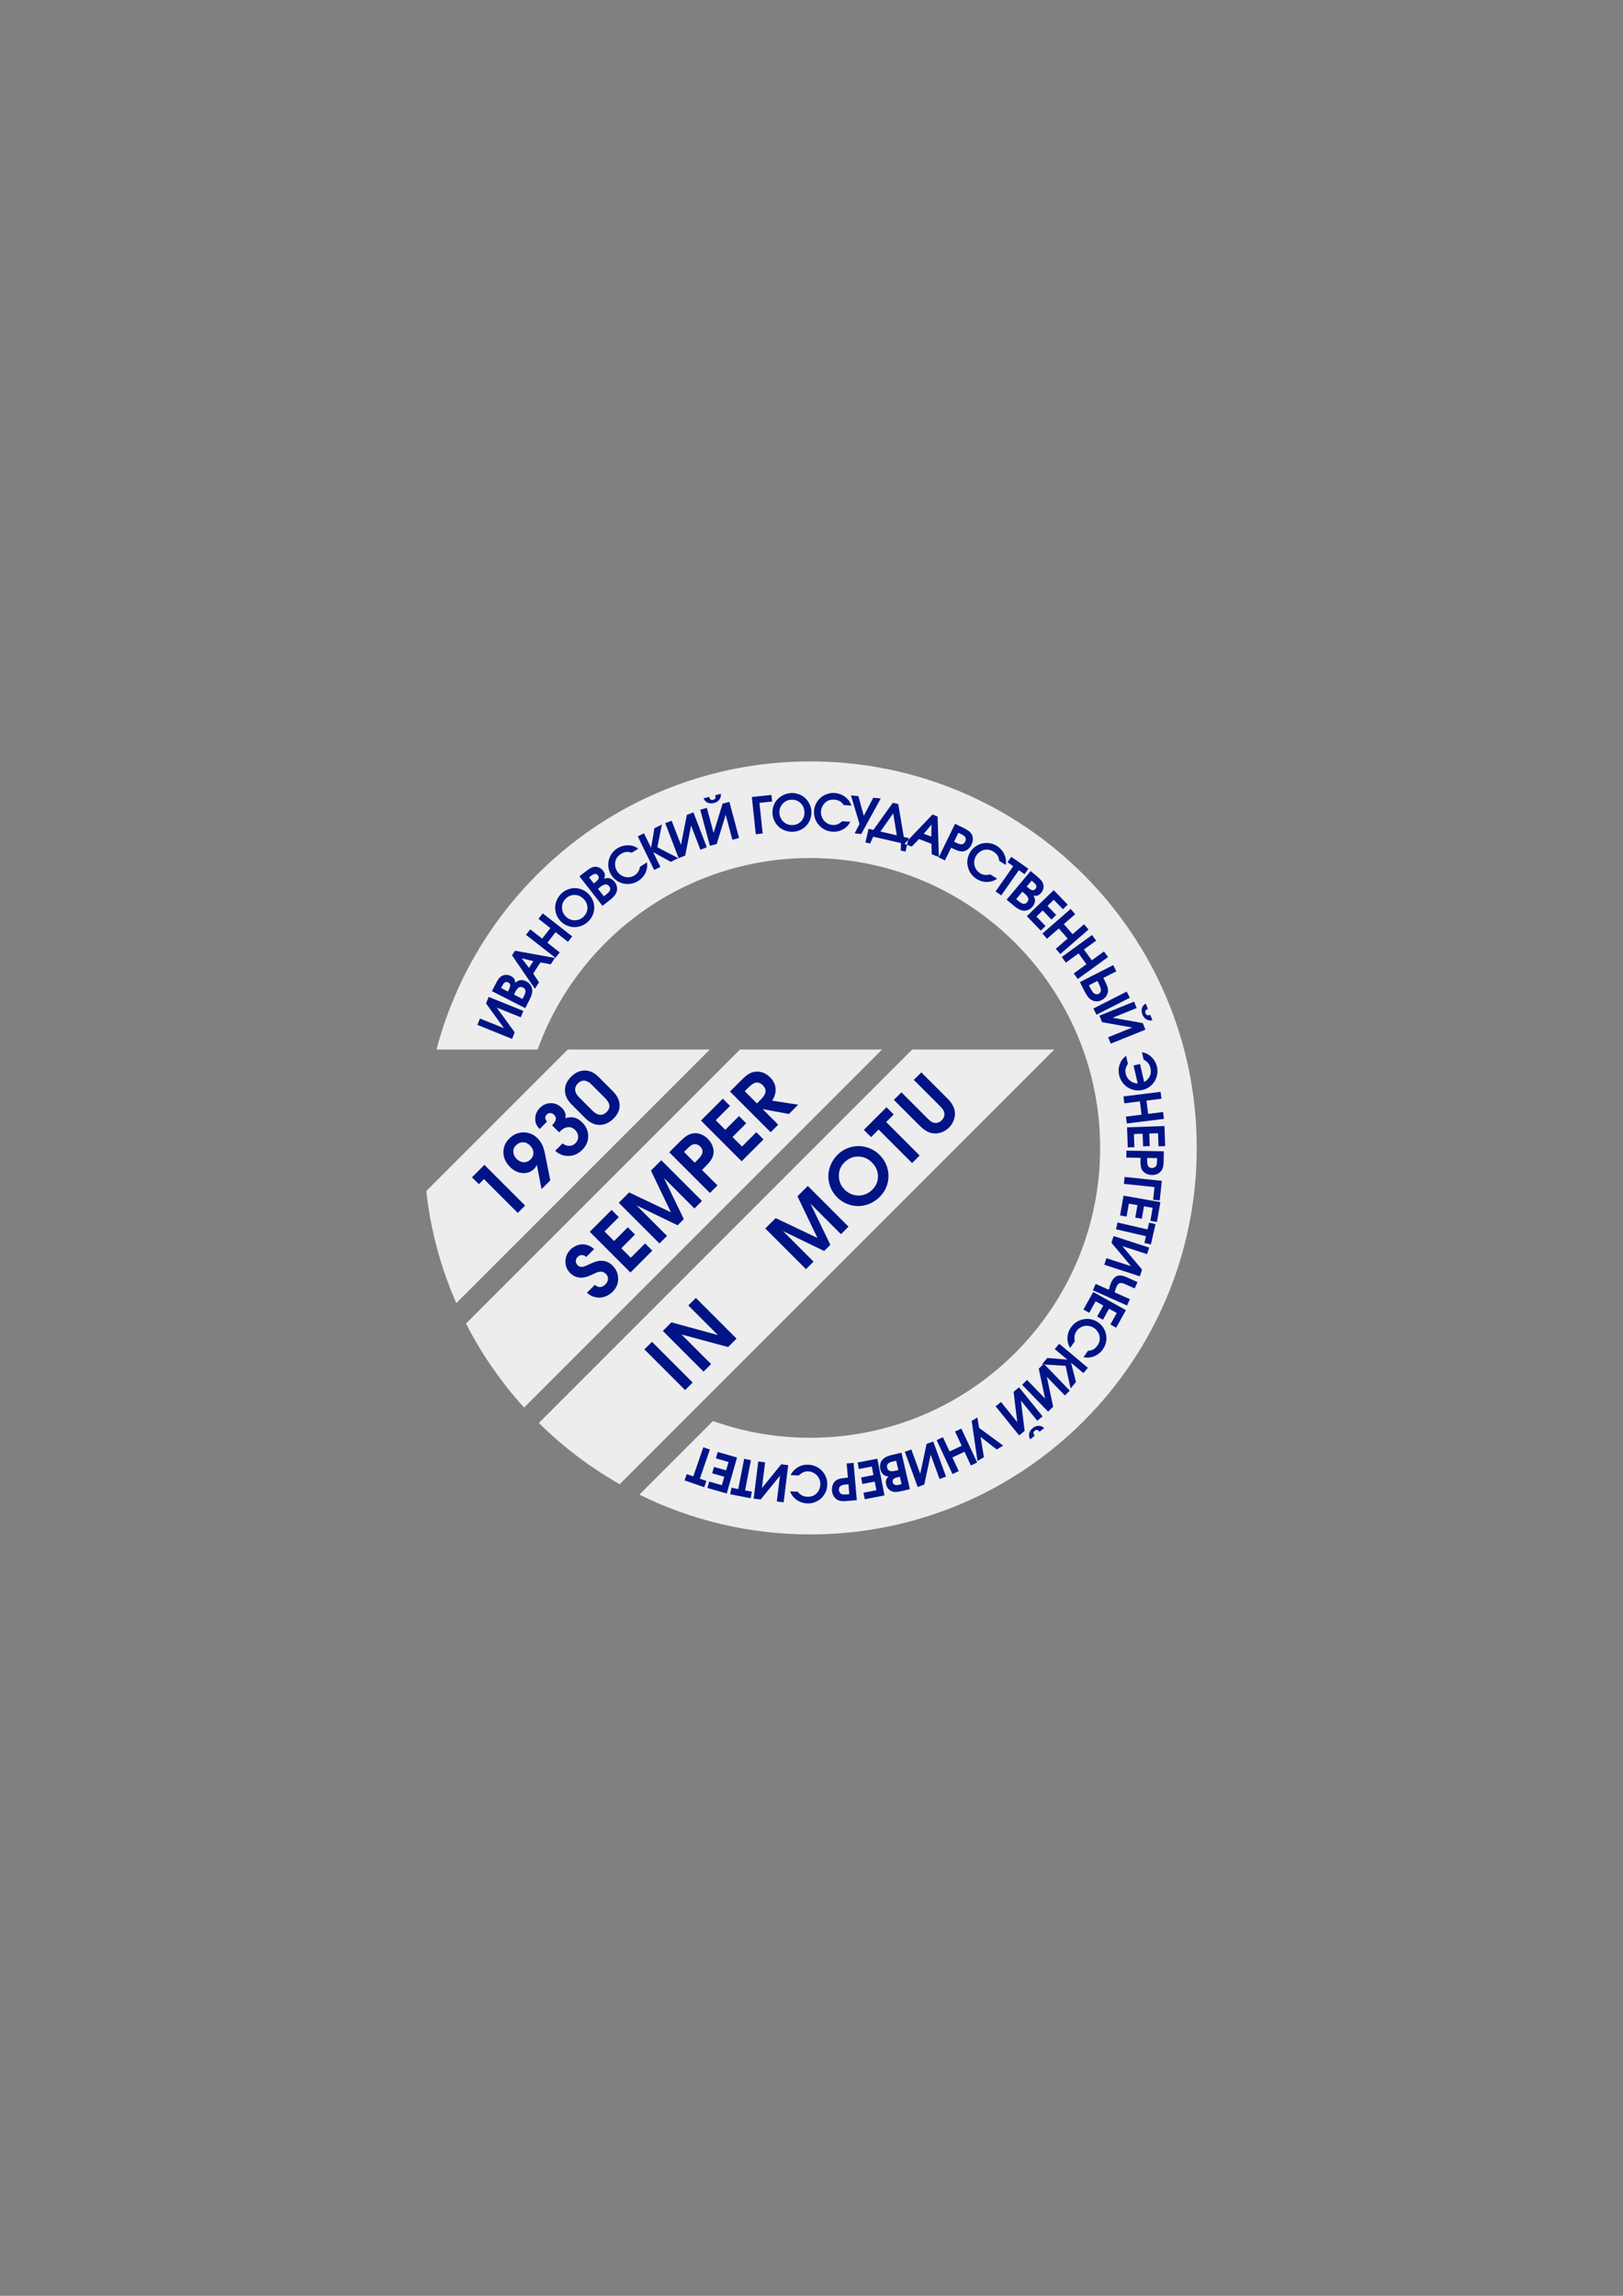 <?xml version="1.0" encoding="UTF-8" standalone="no"?>
<svg
   xmlns:dc="http://purl.org/dc/elements/1.1/"
   xmlns:cc="http://creativecommons.org/ns#"
   xmlns:rdf="http://www.w3.org/1999/02/22-rdf-syntax-ns#"
   xmlns:svg="http://www.w3.org/2000/svg"
   xmlns="http://www.w3.org/2000/svg"
   viewBox="0 0 595.276 841.89"
   id="svg12"
   height="841.89"
   width="595.276"
   version="1.1">
  <rect x="0" y="0" width="595.276" height="841.89" fill="#808080" stroke="none"/>
  <defs
     id="defs16" />
  <path
     id="path2"
     style="fill:#ededed;fill-rule:evenodd"
     d="m 167.36,477.86 c -5.627,-12.818 -9.411,-26.629 -11.018,-41.097 l 51.895,-51.895 h 52.114 z m 24.86,38.307 c -8.387,-9.241 -15.571,-19.593 -21.303,-30.811 L 271.404,384.869 h 52.114 z m 5.412,5.644 c 8.829,8.716 18.797,16.282 29.661,22.454 L 386.689,384.869 h -52.114 z m 36.885,26.286 c 18.899,9.335 40.179,14.581 62.685,14.581 78.277,0 141.732,-63.456 141.732,-141.732 0,-78.276 -63.456,-141.732 -141.732,-141.732 -65.81,0 -121.144,44.853 -137.1,105.656 h 37.079 c 14.773,-40.95 53.978,-70.223 100.021,-70.223 58.707,0 106.299,47.592 106.299,106.299 0,58.707 -47.592,106.299 -106.299,106.299 -12.521,0 -24.536,-2.165 -35.692,-6.14 z" />
  <path
     id="path4"
     style="fill:#001486;fill-rule:evenodd"
     d="m 189.907,444.785 c 0,0 -4.135,-4.135 -12.402,-12.401 0,0 -0.626,0.626 -1.875,1.875 0,0 -0.842,-0.842 -2.526,-2.525 0,0 1.522,-1.522 4.569,-4.569 0,0 4.977,4.977 14.927,14.927 0,0 -0.899,0.899 -2.694,2.694 z m 11.934,-11.934 c 0,0 -1.071,1.071 -3.216,3.216 0,0 -0.569,-2.973 -1.714,-8.92 -0.283,0.613 -0.606,1.097 -0.97,1.461 -1.168,1.169 -2.603,1.694 -4.296,1.562 -1.69,-0.128 -3.219,-0.869 -4.573,-2.222 -1.566,-1.566 -2.374,-3.323 -2.431,-5.273 -0.054,-1.953 0.66,-3.67 2.145,-5.155 1.508,-1.509 3.249,-2.266 5.222,-2.28 1.97,-0.01 3.701,0.724 5.186,2.209 0.711,0.711 1.27,1.492 1.667,2.34 0.404,0.849 0.744,1.95 1.017,3.307 z m -12.624,-12.826 c -0.687,0.687 -1.004,1.488 -0.95,2.418 0.05,0.926 0.461,1.774 1.232,2.546 0.774,0.774 1.643,1.178 2.599,1.205 0.956,0.034 1.798,-0.317 2.522,-1.041 0.71,-0.71 1.047,-1.538 1.013,-2.495 -0.031,-0.953 -0.438,-1.818 -1.212,-2.593 -0.781,-0.781 -1.653,-1.175 -2.613,-1.185 -0.963,-0.007 -1.825,0.377 -2.593,1.145 z m 15.85,-4.785 c 0,0 -0.862,-0.862 -2.583,-2.583 0.623,-0.663 1.037,-1.232 1.239,-1.697 0.303,-0.801 0.141,-1.515 -0.481,-2.139 -0.414,-0.414 -0.876,-0.633 -1.381,-0.653 -0.505,-0.02 -0.952,0.165 -1.34,0.552 -0.377,0.377 -0.556,0.771 -0.542,1.189 0.02,0.418 0.229,0.889 0.636,1.417 l -2.721,2.721 c -0.575,-0.683 -0.987,-1.29 -1.219,-1.818 -0.233,-0.529 -0.354,-1.135 -0.357,-1.812 -0.044,-1.579 0.529,-2.96 1.714,-4.145 1.148,-1.148 2.492,-1.724 4.021,-1.731 1.528,0 2.869,0.573 4.02,1.724 0.579,0.579 0.973,1.175 1.188,1.788 0.212,0.616 0.259,1.296 0.131,2.037 2.249,-0.842 4.307,-0.327 6.176,1.542 1.445,1.444 2.172,3.114 2.172,5.007 -0.003,1.895 -0.724,3.566 -2.172,5.014 -1.434,1.434 -3.078,2.182 -4.929,2.249 -1.855,0.064 -3.529,-0.566 -5.014,-1.895 l 2.704,-2.704 c 0.802,0.62 1.633,0.919 2.489,0.906 0.859,-0.017 1.616,-0.35 2.266,-1 0.677,-0.677 1.004,-1.475 0.977,-2.391 -0.024,-0.912 -0.397,-1.73 -1.115,-2.448 -0.761,-0.761 -1.637,-1.105 -2.62,-1.031 -0.983,0.081 -1.923,0.562 -2.818,1.458 z m 14.391,-20.405 c 0,0 1.734,1.734 5.209,5.209 1.657,1.657 2.519,3.374 2.586,5.152 0.071,1.782 -0.66,3.435 -2.192,4.967 -1.835,1.835 -3.862,2.596 -6.084,2.28 -1.488,-0.222 -2.923,-1.024 -4.304,-2.404 l -5.071,-5.071 c -1.572,-1.572 -2.371,-3.273 -2.39,-5.098 -0.027,-1.825 0.731,-3.505 2.263,-5.037 1.512,-1.512 3.175,-2.266 4.994,-2.266 1.812,0 3.475,0.754 4.99,2.269 z m -7.172,7.449 4.99,4.99 c 0.929,0.929 1.839,1.434 2.738,1.525 0.899,0.084 1.734,-0.253 2.502,-1.02 1.508,-1.509 1.32,-3.199 -0.552,-5.071 l -5.051,-5.051 c -0.855,-0.855 -1.714,-1.317 -2.569,-1.377 -0.859,-0.064 -1.653,0.273 -2.381,1 -0.724,0.724 -1.061,1.532 -1.003,2.425 0.054,0.889 0.498,1.751 1.327,2.579 z" />
  <path
     id="path6"
     style="fill:#001486;fill-rule:evenodd"
     d="m 215.275,474.058 c 0,0 0.963,-0.963 2.893,-2.893 1.357,1.121 2.647,1.064 3.876,-0.165 0.599,-0.6 0.916,-1.253 0.953,-1.956 0.037,-0.71 -0.215,-1.333 -0.754,-1.872 -0.664,-0.663 -1.428,-0.936 -2.3,-0.818 -0.387,0.057 -0.754,0.155 -1.098,0.289 -0.347,0.138 -1.192,0.512 -2.532,1.132 -1.381,0.633 -2.687,0.869 -3.92,0.707 -1.236,-0.165 -2.323,-0.714 -3.263,-1.653 -1.185,-1.185 -1.764,-2.606 -1.748,-4.273 0.02,-1.663 0.64,-3.105 1.855,-4.32 0.717,-0.718 1.542,-1.239 2.475,-1.573 0.926,-0.333 1.862,-0.434 2.795,-0.303 0.64,0.101 1.219,0.276 1.748,0.535 0.525,0.256 1.074,0.643 1.647,1.162 l -2.872,2.872 c -0.535,-0.461 -1.084,-0.694 -1.636,-0.694 -0.552,0 -1.061,0.232 -1.519,0.69 -0.454,0.454 -0.683,0.966 -0.683,1.532 0,0.566 0.229,1.071 0.673,1.515 0.559,0.559 1.303,0.73 2.239,0.508 0.209,-0.04 0.97,-0.364 2.27,-0.97 1.024,-0.458 1.788,-0.764 2.289,-0.916 0.499,-0.155 1.027,-0.239 1.586,-0.259 1.697,-0.074 3.175,0.515 4.438,1.778 1.35,1.35 2.027,2.943 2.034,4.782 0.007,1.845 -0.66,3.434 -2.004,4.778 -0.821,0.822 -1.754,1.418 -2.795,1.792 -1.044,0.37 -2.081,0.471 -3.111,0.31 -0.687,-0.108 -1.296,-0.286 -1.829,-0.542 -0.532,-0.256 -1.101,-0.65 -1.707,-1.175 z m 15.953,-7.427 c 0,0 -4.977,-4.977 -14.927,-14.927 0,0 2.673,-2.674 8.021,-8.021 0,0 0.882,0.882 2.647,2.646 0,0 -1.751,1.751 -5.25,5.25 0,0 1.169,1.169 3.509,3.509 0,0 1.677,-1.677 5.031,-5.03 0,0 0.882,0.882 2.647,2.647 0,0 -1.677,1.677 -5.031,5.031 0,0 1.158,1.159 3.482,3.482 0,0 1.751,-1.751 5.25,-5.25 0,0 0.882,0.882 2.643,2.643 0,0 -2.674,2.673 -8.021,8.021 z m 10.643,-10.643 c 0,0 -4.977,-4.977 -14.927,-14.927 0,0 1.266,-1.266 3.798,-3.798 0,0 5.111,2.431 15.331,7.283 0,0 -2.441,-5.094 -7.33,-15.284 0,0 1.266,-1.266 3.798,-3.798 0,0 4.977,4.977 14.927,14.927 0,0 -0.923,0.923 -2.765,2.764 0,0 -3.731,-3.731 -11.196,-11.196 0,0 2.435,5.027 7.3,15.092 0,0 -0.754,0.754 -2.27,2.269 0,0 -5.027,-2.434 -15.092,-7.3 0,0 3.731,3.731 11.196,11.196 0,0 -0.922,0.923 -2.771,2.771 z m 18.512,-18.512 c 0,0 -4.977,-4.977 -14.927,-14.927 0,0 1.232,-1.232 3.697,-3.697 1.02,-1.02 1.879,-1.764 2.573,-2.236 0.694,-0.471 1.407,-0.788 2.135,-0.95 1,-0.212 1.997,-0.151 2.99,0.189 0.994,0.333 1.909,0.919 2.744,1.754 0.886,0.885 1.509,1.879 1.855,2.973 0.353,1.095 0.387,2.145 0.108,3.152 -0.185,0.63 -0.512,1.273 -0.98,1.923 -0.465,0.653 -1.202,1.478 -2.209,2.485 l -0.889,0.889 5.674,5.674 z m -5.556,-11.098 0.808,-0.808 c 0.842,-0.842 1.411,-1.539 1.7,-2.091 0.283,-0.505 0.381,-1.027 0.3,-1.566 -0.084,-0.535 -0.337,-1.017 -0.764,-1.444 -0.475,-0.475 -0.994,-0.764 -1.559,-0.866 -0.566,-0.108 -1.104,-0.013 -1.616,0.276 -0.488,0.3 -1.118,0.842 -1.896,1.619 l -0.926,0.926 z m 17.186,-0.531 c 0,0 -4.977,-4.977 -14.927,-14.927 0,0 2.673,-2.673 8.021,-8.021 0,0 0.882,0.882 2.646,2.647 0,0 -1.751,1.751 -5.249,5.25 0,0 1.169,1.168 3.509,3.509 0,0 1.677,-1.677 5.031,-5.031 0,0 0.882,0.882 2.647,2.646 0,0 -1.677,1.677 -5.031,5.031 0,0 1.158,1.159 3.482,3.482 0,0 1.751,-1.751 5.25,-5.25 0,0 0.882,0.882 2.643,2.643 0,0 -2.674,2.673 -8.021,8.021 z m 10.643,-10.643 c 0,0 -4.976,-4.976 -14.927,-14.927 0,0 1.438,-1.438 4.31,-4.31 1.061,-1.06 1.986,-1.811 2.778,-2.252 0.794,-0.445 1.656,-0.694 2.589,-0.744 1.862,-0.098 3.552,0.609 5.071,2.128 1.525,1.525 2.186,3.262 1.974,5.212 -0.057,0.556 -0.179,1.074 -0.353,1.545 -0.179,0.475 -0.475,1.061 -0.889,1.764 l 9.549,1.482 -3.414,3.414 c 0,0 -3.212,-0.599 -9.637,-1.805 0,0 1.906,1.906 5.721,5.721 0,0 -0.923,0.922 -2.771,2.771 z m -5.031,-10.573 c 0,0 0.451,-0.451 1.35,-1.35 1.074,-1.074 1.667,-2.03 1.792,-2.869 0.121,-0.835 -0.212,-1.653 -1,-2.441 -0.771,-0.771 -1.606,-1.094 -2.498,-0.977 -0.737,0.091 -1.697,0.734 -2.889,1.926 l -1.232,1.232 c 0,0 1.492,1.492 4.479,4.479 z" />
  <path
     id="path8"
     style="fill:#001486;fill-rule:evenodd"
     d="m 251.276,509.753 c 0,0 -4.976,-4.976 -14.927,-14.927 0,0 0.923,-0.922 2.771,-2.771 0,0 4.977,4.976 14.927,14.927 0,0 -0.923,0.922 -2.771,2.771 z m 6.764,-6.764 c 0,0 -4.976,-4.976 -14.927,-14.927 0,0 1.05,-1.05 3.155,-3.155 0,0 5.687,1.559 17.048,4.677 0,0 -3.62,-3.619 -10.863,-10.863 0,0 0.923,-0.922 2.765,-2.764 0,0 4.976,4.977 14.927,14.927 0,0 -1.031,1.03 -3.088,3.088 0,0 -5.701,-1.532 -17.099,-4.606 0,0 3.619,3.62 10.852,10.853 0,0 -0.923,0.922 -2.771,2.771 z m 37.578,-37.578 c 0,0 -4.977,-4.977 -14.927,-14.927 0,0 1.266,-1.266 3.798,-3.798 0,0 5.111,2.431 15.331,7.283 0,0 -2.441,-5.095 -7.331,-15.284 0,0 1.266,-1.266 3.798,-3.798 0,0 4.977,4.976 14.927,14.927 0,0 -0.923,0.922 -2.764,2.764 0,0 -3.731,-3.731 -11.196,-11.196 0,0 2.434,5.027 7.3,15.092 0,0 -0.754,0.754 -2.269,2.27 0,0 -5.027,-2.434 -15.092,-7.3 0,0 3.731,3.731 11.196,11.196 0,0 -0.923,0.923 -2.771,2.771 z m 11.586,-41.972 c 1.037,-1.037 2.236,-1.825 3.59,-2.364 1.357,-0.542 2.721,-0.808 4.091,-0.805 1.37,0.003 2.734,0.276 4.095,0.828 1.357,0.549 2.559,1.347 3.603,2.391 1.434,1.434 2.404,3.084 2.909,4.943 0.508,1.862 0.515,3.721 0.017,5.58 -0.498,1.859 -1.458,3.498 -2.886,4.926 -1.077,1.078 -2.303,1.906 -3.677,2.472 -1.37,0.569 -2.744,0.858 -4.128,0.869 -1.387,0.007 -2.765,-0.259 -4.131,-0.805 -1.367,-0.545 -2.579,-1.347 -3.64,-2.407 -1.071,-1.071 -1.883,-2.287 -2.435,-3.654 -0.545,-1.367 -0.811,-2.738 -0.801,-4.122 0.014,-1.38 0.306,-2.758 0.882,-4.135 0.576,-1.377 1.411,-2.616 2.512,-3.718 z m 2.485,2.842 c -1.36,1.36 -2.034,3.017 -2.013,4.963 0.02,1.946 0.731,3.62 2.132,5.02 0.704,0.704 1.502,1.239 2.387,1.6 0.889,0.364 1.782,0.542 2.68,0.546 0.896,0.007 1.792,-0.175 2.677,-0.536 0.889,-0.363 1.68,-0.892 2.377,-1.589 1.415,-1.414 2.115,-3.064 2.095,-4.957 -0.013,-1.892 -0.744,-3.559 -2.192,-5.007 -1.468,-1.468 -3.158,-2.202 -5.081,-2.212 -1.923,-0.003 -3.61,0.721 -5.061,2.172 z m 24.846,0.213 c 0,0 -4.095,-4.095 -12.28,-12.28 0,0 -0.923,0.922 -2.771,2.771 0,0 -0.882,-0.882 -2.647,-2.647 0,0 2.768,-2.768 8.307,-8.307 0,0 0.882,0.882 2.646,2.647 0,0 -0.926,0.926 -2.771,2.771 0,0 4.091,4.091 12.28,12.28 0,0 -0.923,0.923 -2.765,2.765 z m -6.691,-23.163 c 0,0 0.922,-0.922 2.771,-2.771 0,0 3.152,3.152 9.452,9.452 0.559,0.559 1.007,0.96 1.34,1.192 0.337,0.236 0.697,0.408 1.085,0.505 0.508,0.125 1.017,0.108 1.532,-0.051 0.512,-0.155 0.97,-0.438 1.371,-0.838 0.414,-0.414 0.704,-0.879 0.862,-1.394 0.162,-0.518 0.182,-1.03 0.054,-1.535 -0.098,-0.387 -0.266,-0.751 -0.502,-1.088 -0.236,-0.33 -0.633,-0.781 -1.192,-1.34 l -9.452,-9.452 2.761,-2.761 9.452,9.452 c 0.895,0.895 1.562,1.731 2,2.505 0.441,0.778 0.721,1.596 0.832,2.455 0.124,1.034 -0.007,2.067 -0.388,3.101 -0.381,1.034 -0.966,1.943 -1.754,2.731 -0.896,0.896 -1.933,1.515 -3.118,1.865 -1.182,0.347 -2.346,0.38 -3.491,0.091 -1.347,-0.35 -2.734,-1.239 -4.162,-2.667 z" />
  <path
     id="path10"
     style="fill:#001486;fill-rule:evenodd"
     d="m 178.268,367.963 c 0,0 0.322,-0.798 0.968,-2.396 0,0 4.242,1.714 12.722,5.14 0,0 -0.317,0.783 -0.947,2.345 0,0 -2.939,-1.187 -8.819,-3.563 0,0 2.195,3.03 6.587,9.088 0,0 -0.323,0.8 -0.968,2.396 0,0 -4.242,-1.714 -12.722,-5.14 0,0 0.316,-0.781 0.947,-2.345 0,0 2.939,1.187 8.813,3.561 0,0 -2.194,-3.03 -6.581,-9.085 z m 14.384,1.728 c 0,0 -4.076,-2.077 -12.226,-6.229 0,0 0.429,-0.841 1.284,-2.521 0.475,-0.932 0.876,-1.61 1.207,-2.035 0.329,-0.427 0.712,-0.763 1.15,-1.009 0.497,-0.275 1.036,-0.41 1.609,-0.41 0.573,0 1.134,0.14 1.683,0.42 0.576,0.294 0.986,0.635 1.234,1.021 0.248,0.387 0.374,0.889 0.377,1.509 0.376,-0.323 0.694,-0.557 0.956,-0.697 0.263,-0.141 0.556,-0.238 0.881,-0.291 0.693,-0.112 1.445,0.034 2.248,0.443 0.645,0.329 1.158,0.774 1.536,1.335 0.382,0.559 0.591,1.18 0.627,1.865 0.052,0.94 -0.251,2.054 -0.904,3.336 z m -1.009,-3.373 0.572,-1.123 c 0.403,-0.791 0.573,-1.431 0.514,-1.916 -0.061,-0.486 -0.36,-0.868 -0.9,-1.143 -0.538,-0.274 -1.035,-0.287 -1.485,-0.037 -0.453,0.248 -0.879,0.764 -1.28,1.55 l -0.548,1.075 z m -5.35,-2.726 0.371,-0.728 c 0.351,-0.689 0.508,-1.235 0.467,-1.645 -0.04,-0.406 -0.281,-0.723 -0.723,-0.948 -0.83,-0.423 -1.542,-0.049 -2.138,1.12 l -0.473,0.929 z m 9.883,-1.007 c 0,0 -2.798,-4.091 -8.391,-12.273 0,0 0.363,-0.558 1.091,-1.679 0,0 4.882,0.882 14.643,2.645 0,0 -0.507,0.781 -1.526,2.349 0,0 -1.258,-0.234 -3.774,-0.701 0,0 -0.887,1.365 -2.658,4.093 0,0 0.715,1.07 2.145,3.209 0,0 -0.511,0.786 -1.531,2.357 z m -2.149,-7.665 c 0,0 0.535,-0.823 1.6,-2.464 0,0 -1.429,-0.345 -4.288,-1.035 0,0 0.897,1.165 2.688,3.498 z m 9.703,-3.665 c 0,0 -3.605,-2.817 -10.812,-8.448 0,0 0.522,-0.668 1.568,-2.007 0,0 1.454,1.136 4.359,3.405 0,0 1.006,-1.288 3.021,-3.866 0,0 -1.451,-1.134 -4.359,-3.405 0,0 0.52,-0.666 1.563,-2 0,0 3.605,2.817 10.812,8.447 0,0 -0.52,0.666 -1.563,2 0,0 -1.512,-1.181 -4.537,-3.545 0,0 -1.006,1.288 -3.02,3.866 0,0 1.512,1.181 4.537,3.545 0,0 -0.522,0.668 -1.568,2.007 z m 2.277,-23.683 c 0.697,-0.65 1.494,-1.135 2.385,-1.454 0.894,-0.322 1.786,-0.463 2.676,-0.43 0.89,0.033 1.77,0.241 2.641,0.631 0.869,0.388 1.632,0.933 2.286,1.635 0.899,0.964 1.492,2.058 1.778,3.277 0.288,1.221 0.25,2.429 -0.116,3.625 -0.366,1.196 -1.026,2.239 -1.986,3.135 -0.724,0.675 -1.54,1.186 -2.445,1.522 -0.903,0.339 -1.802,0.496 -2.701,0.47 -0.901,-0.027 -1.79,-0.231 -2.665,-0.617 -0.876,-0.385 -1.645,-0.933 -2.31,-1.646 -0.671,-0.72 -1.171,-1.528 -1.498,-2.429 -0.324,-0.9 -0.465,-1.797 -0.427,-2.696 0.04,-0.896 0.262,-1.784 0.667,-2.666 0.405,-0.881 0.976,-1.667 1.716,-2.357 z m 1.55,1.903 c -0.914,0.853 -1.39,1.913 -1.421,3.178 -0.031,1.265 0.393,2.368 1.271,3.31 0.441,0.473 0.948,0.839 1.515,1.093 0.569,0.257 1.145,0.393 1.728,0.415 0.582,0.025 1.168,-0.073 1.751,-0.287 0.586,-0.216 1.112,-0.541 1.58,-0.979 0.951,-0.886 1.443,-1.943 1.473,-3.172 0.034,-1.229 -0.403,-2.329 -1.31,-3.302 -0.92,-0.987 -2.002,-1.502 -3.251,-1.552 -1.249,-0.046 -2.361,0.386 -3.337,1.296 z m 13.411,2.693 c 0,0 -2.817,-3.605 -8.448,-10.812 0,0 0.744,-0.581 2.229,-1.742 0.824,-0.644 1.475,-1.089 1.954,-1.335 0.478,-0.247 0.967,-0.39 1.468,-0.428 0.567,-0.038 1.112,0.066 1.631,0.308 0.52,0.242 0.969,0.606 1.348,1.091 0.398,0.51 0.626,0.992 0.687,1.447 0.061,0.455 -0.037,0.964 -0.296,1.527 0.477,-0.133 0.864,-0.211 1.161,-0.228 0.298,-0.017 0.604,0.019 0.921,0.108 0.676,0.191 1.295,0.642 1.85,1.352 0.446,0.571 0.723,1.191 0.828,1.859 0.11,0.668 0.037,1.319 -0.22,1.955 -0.35,0.874 -1.096,1.756 -2.23,2.641 z m 0.511,-3.483 0.993,-0.776 c 0.7,-0.547 1.124,-1.055 1.276,-1.519 0.15,-0.467 0.041,-0.939 -0.333,-1.417 -0.372,-0.476 -0.816,-0.698 -1.33,-0.662 -0.516,0.033 -1.12,0.321 -1.815,0.864 l -0.951,0.743 z m -3.697,-4.732 0.644,-0.503 c 0.61,-0.476 0.982,-0.904 1.118,-1.294 0.136,-0.385 0.051,-0.774 -0.254,-1.165 -0.573,-0.734 -1.376,-0.696 -2.411,0.112 l -0.822,0.642 z m 16.968,-6.117 c 0,0 0.845,-0.528 2.538,-1.586 0.206,1.346 0.019,2.63 -0.558,3.856 -0.579,1.223 -1.467,2.209 -2.661,2.955 -0.559,0.349 -1.149,0.619 -1.77,0.806 -0.62,0.187 -1.235,0.29 -1.844,0.309 -0.61,0.016 -1.218,-0.046 -1.827,-0.179 -0.611,-0.136 -1.183,-0.345 -1.722,-0.625 -0.537,-0.281 -1.045,-0.639 -1.52,-1.072 -0.472,-0.434 -0.882,-0.927 -1.228,-1.481 -0.507,-0.811 -0.833,-1.684 -0.976,-2.62 -0.141,-0.938 -0.114,-1.841 0.086,-2.707 0.2,-0.866 0.57,-1.688 1.109,-2.467 0.542,-0.78 1.216,-1.424 2.025,-1.929 0.733,-0.458 1.516,-0.776 2.346,-0.959 0.833,-0.181 1.664,-0.211 2.491,-0.097 0.568,0.086 1.062,0.216 1.479,0.382 0.418,0.166 0.889,0.423 1.414,0.773 l -2.415,1.509 c -0.716,-0.264 -1.389,-0.365 -2.014,-0.296 -0.629,0.068 -1.283,0.313 -1.957,0.734 -1.216,0.759 -1.916,1.788 -2.102,3.091 -0.083,0.527 -0.061,1.082 0.059,1.66 0.124,0.579 0.335,1.108 0.632,1.583 0.446,0.714 1.033,1.267 1.763,1.658 0.731,0.393 1.508,0.579 2.329,0.562 0.822,-0.021 1.588,-0.251 2.294,-0.692 0.559,-0.349 0.995,-0.768 1.307,-1.255 0.312,-0.487 0.552,-1.126 0.723,-1.915 z m 5.178,1.193 c 0,0 -2.006,-4.112 -6.015,-12.333 0,0 0.762,-0.372 2.289,-1.117 0,0 0.866,1.775 2.596,5.322 0,0 0.41,-2.394 1.226,-7.186 0,0 0.918,-0.448 2.754,-1.343 0,0 -0.559,2.773 -1.683,8.318 0,0 2.567,1.338 7.698,4.014 0,0 -0.918,0.448 -2.754,1.343 0,0 -2.156,-1.187 -6.47,-3.563 0,0 0.882,1.808 2.647,5.428 0,0 -0.762,0.372 -2.289,1.117 z m 11.986,-20.203 c 0,0 0.804,-0.308 2.413,-0.926 0,0 1.639,4.271 4.917,12.81 0,0 -0.789,0.303 -2.361,0.906 0,0 -1.136,-2.959 -3.409,-8.88 0,0 -0.719,3.671 -2.154,11.015 0,0 -0.806,0.309 -2.413,0.926 0,0 -1.64,-4.271 -4.917,-12.81 0,0 0.786,-0.302 2.361,-0.906 0,0 1.136,2.959 3.407,8.874 0,0 0.719,-3.671 2.156,-11.009 z m 6.126,-6.05 c 0,0 0.688,-0.184 2.066,-0.554 0.13,0.484 0.316,0.81 0.553,0.974 0.239,0.163 0.546,0.197 0.926,0.095 0.38,-0.102 0.632,-0.285 0.757,-0.546 0.122,-0.26 0.122,-0.635 -0.008,-1.119 l 2.057,-0.551 c 0.082,0.866 -0.105,1.592 -0.559,2.172 -0.453,0.583 -1.098,0.986 -1.935,1.211 -0.834,0.223 -1.595,0.196 -2.284,-0.081 -0.685,-0.274 -1.21,-0.81 -1.573,-1.601 z m 6.98,1.94 c 0,0 0.831,-0.223 2.497,-0.669 0,0 1.184,4.419 3.551,13.254 0,0 -0.816,0.218 -2.443,0.654 0,0 -0.82,-3.061 -2.462,-9.188 0,0 -1.099,3.576 -3.293,10.73 0,0 -0.834,0.224 -2.496,0.669 0,0 -1.184,-4.419 -3.551,-13.254 0,0 0.813,-0.218 2.443,-0.654 0,0 0.82,3.062 2.46,9.182 0,0 1.099,-3.576 3.295,-10.724 z m 18.182,-0.786 c 0,0 -1.551,0.163 -4.654,0.489 0,0 0.393,3.74 1.18,11.226 0,0 -0.843,0.088 -2.533,0.266 0,0 -0.478,-4.55 -1.434,-13.646 0,0 2.395,-0.252 7.188,-0.755 0,0 0.085,0.806 0.254,2.42 z m 6.865,-3.108 c 0.951,-0.066 1.875,0.058 2.769,0.371 0.897,0.313 1.679,0.764 2.35,1.35 0.671,0.586 1.223,1.301 1.655,2.152 0.431,0.848 0.681,1.752 0.748,2.709 0.092,1.315 -0.136,2.538 -0.681,3.665 -0.544,1.131 -1.334,2.045 -2.371,2.744 -1.037,0.699 -2.207,1.094 -3.516,1.186 -0.988,0.069 -1.943,-0.047 -2.858,-0.355 -0.915,-0.305 -1.712,-0.749 -2.396,-1.334 -0.683,-0.588 -1.246,-1.306 -1.683,-2.157 -0.438,-0.85 -0.691,-1.76 -0.759,-2.733 -0.069,-0.982 0.052,-1.925 0.364,-2.83 0.315,-0.903 0.769,-1.689 1.364,-2.364 0.595,-0.672 1.326,-1.222 2.196,-1.652 0.87,-0.43 1.808,-0.682 2.817,-0.752 z m 0.007,2.454 c -1.247,0.087 -2.284,0.613 -3.104,1.576 -0.82,0.964 -1.185,2.087 -1.095,3.372 0.045,0.645 0.208,1.248 0.489,1.802 0.281,0.557 0.643,1.025 1.083,1.411 0.436,0.385 0.953,0.678 1.541,0.879 0.591,0.201 1.205,0.279 1.844,0.234 1.297,-0.091 2.344,-0.602 3.141,-1.538 0.8,-0.934 1.153,-2.063 1.06,-3.391 -0.094,-1.346 -0.611,-2.427 -1.55,-3.252 -0.942,-0.821 -2.078,-1.186 -3.409,-1.092 z m 18.817,7.884 c 0,0 0.994,0.069 2.985,0.209 -0.624,1.21 -1.53,2.139 -2.717,2.792 -1.187,0.649 -2.485,0.925 -3.89,0.826 -0.658,-0.046 -1.294,-0.174 -1.906,-0.388 -0.612,-0.213 -1.169,-0.491 -1.673,-0.834 -0.503,-0.345 -0.959,-0.753 -1.373,-1.219 -0.414,-0.469 -0.754,-0.974 -1.026,-1.518 -0.269,-0.543 -0.47,-1.131 -0.6,-1.761 -0.127,-0.63 -0.169,-1.269 -0.124,-1.92 0.067,-0.954 0.316,-1.852 0.75,-2.693 0.437,-0.841 0.99,-1.557 1.66,-2.14 0.671,-0.583 1.453,-1.031 2.347,-1.344 0.897,-0.313 1.821,-0.437 2.772,-0.371 0.862,0.06 1.682,0.263 2.462,0.603 0.779,0.343 1.47,0.807 2.072,1.386 0.409,0.404 0.732,0.799 0.972,1.179 0.24,0.38 0.47,0.865 0.689,1.457 l -2.84,-0.199 c -0.424,-0.635 -0.909,-1.112 -1.455,-1.424 -0.549,-0.314 -1.222,-0.501 -2.015,-0.556 -1.429,-0.1 -2.601,0.321 -3.517,1.265 -0.377,0.377 -0.686,0.84 -0.928,1.378 -0.24,0.541 -0.381,1.094 -0.419,1.652 -0.059,0.84 0.09,1.632 0.451,2.377 0.36,0.748 0.879,1.355 1.554,1.824 0.678,0.466 1.432,0.73 2.262,0.788 0.658,0.046 1.256,-0.036 1.795,-0.247 0.539,-0.21 1.108,-0.586 1.711,-1.124 z m 6.979,4.7 c 0,0 -0.804,-0.085 -2.408,-0.253 0,0 0.594,-1.145 1.783,-3.432 0,0 -1.045,-3.502 -3.138,-10.507 0,0 0.911,0.096 2.733,0.287 0,0 0.656,2.409 1.967,7.228 0,0 1.16,-2.218 3.482,-6.655 0,0 0.914,0.096 2.74,0.288 0,0 -2.387,4.349 -7.16,13.044 z m 16.241,6.45 c 0,0 -0.579,-0.134 -1.74,-0.402 0,0 0.033,-0.914 0.102,-2.74 0,0 -3.402,-0.785 -10.206,-2.356 0,0 -0.374,0.835 -1.118,2.506 0,0 -0.576,-0.133 -1.731,-0.4 0,0 0.384,-1.665 1.152,-4.992 0,0 0.588,0.136 1.767,0.408 0,0 2.376,-3.314 7.124,-9.944 0,0 0.663,0.153 1.99,0.46 0,0 0.676,4.019 2.035,12.058 0,0 0.591,0.136 1.776,0.41 0,0 -0.384,1.665 -1.152,4.992 z m -9.204,-7.382 c 0,0 2.006,0.463 6.011,1.387 0,0 -0.436,-2.677 -1.31,-8.028 0,0 -1.566,2.215 -4.7,6.641 z m 8.853,4.51 c 0,0 3.42,-3.588 10.26,-10.759 0,0 0.621,0.238 1.87,0.718 0,0 0.152,4.959 0.458,14.873 0,0 -0.87,-0.334 -2.615,-1.004 0,0 -0.033,-1.279 -0.099,-3.837 0,0 -1.52,-0.583 -4.557,-1.749 0,0 -0.898,0.922 -2.693,2.765 0,0 -0.876,-0.336 -2.624,-1.007 z m 7.051,-3.696 c 0,0 0.916,0.352 2.743,1.053 0,0 0.04,-1.47 0.121,-4.409 0,0 -0.954,1.119 -2.864,3.357 z m 5.469,8.683 c 0,0 2.006,-4.112 6.015,-12.332 0,0 1.018,0.497 3.054,1.49 0.843,0.411 1.482,0.781 1.919,1.108 0.437,0.327 0.782,0.699 1.035,1.111 0.342,0.57 0.516,1.195 0.517,1.878 0.005,0.681 -0.161,1.368 -0.497,2.058 -0.357,0.732 -0.836,1.325 -1.435,1.769 -0.598,0.449 -1.236,0.692 -1.914,0.733 -0.426,0.02 -0.891,-0.045 -1.389,-0.195 -0.499,-0.147 -1.163,-0.426 -1.994,-0.832 l -0.735,-0.358 -2.286,4.688 z m 5.645,-5.763 0.668,0.326 c 0.696,0.339 1.244,0.541 1.645,0.602 0.37,0.067 0.712,0.016 1.026,-0.147 0.311,-0.165 0.554,-0.422 0.726,-0.775 0.191,-0.392 0.259,-0.772 0.202,-1.141 -0.053,-0.37 -0.226,-0.681 -0.512,-0.935 -0.288,-0.237 -0.754,-0.509 -1.397,-0.822 l -0.765,-0.373 z m 13.273,11.982 c 0,0 0.845,0.528 2.538,1.586 -1.119,0.775 -2.356,1.171 -3.71,1.189 -1.353,0.016 -2.628,-0.35 -3.822,-1.097 -0.559,-0.349 -1.061,-0.761 -1.501,-1.237 -0.44,-0.475 -0.802,-0.983 -1.086,-1.521 -0.282,-0.541 -0.493,-1.115 -0.64,-1.721 -0.145,-0.609 -0.208,-1.214 -0.194,-1.822 0.017,-0.606 0.116,-1.22 0.297,-1.836 0.183,-0.615 0.446,-1.199 0.792,-1.753 0.507,-0.811 1.148,-1.487 1.927,-2.026 0.781,-0.537 1.605,-0.91 2.471,-1.11 0.866,-0.2 1.767,-0.228 2.703,-0.085 0.939,0.145 1.813,0.469 2.621,0.974 0.732,0.458 1.361,1.022 1.89,1.688 0.527,0.669 0.919,1.403 1.179,2.197 0.172,0.549 0.271,1.049 0.305,1.497 0.034,0.448 0.009,0.984 -0.075,1.61 l -2.415,-1.509 c -0.076,-0.76 -0.28,-1.409 -0.616,-1.94 -0.337,-0.535 -0.843,-1.016 -1.518,-1.438 -1.215,-0.76 -2.447,-0.938 -3.699,-0.534 -0.51,0.156 -0.999,0.419 -1.466,0.781 -0.466,0.366 -0.849,0.787 -1.146,1.262 -0.446,0.714 -0.686,1.484 -0.718,2.311 -0.033,0.83 0.14,1.609 0.516,2.341 0.38,0.73 0.922,1.317 1.628,1.758 0.559,0.35 1.126,0.558 1.701,0.625 0.575,0.067 1.254,0.003 2.038,-0.19 z m 1.946,6.253 c 0,0 2.159,-3.083 6.475,-9.247 0,0 -0.695,-0.486 -2.087,-1.461 0,0 0.465,-0.664 1.395,-1.993 0,0 2.084,1.459 6.255,4.38 0,0 -0.465,0.664 -1.395,1.993 0,0 -0.697,-0.488 -2.086,-1.461 0,0 -2.157,3.081 -6.475,9.247 0,0 -0.695,-0.486 -2.082,-1.458 z m 4.056,3.026 c 0,0 2.941,-3.505 8.82,-10.511 0,0 0.723,0.607 2.167,1.819 0.801,0.672 1.372,1.216 1.712,1.634 0.342,0.416 0.583,0.865 0.724,1.347 0.156,0.547 0.167,1.101 0.037,1.66 -0.129,0.558 -0.392,1.073 -0.787,1.545 -0.416,0.495 -0.84,0.818 -1.272,0.973 -0.433,0.154 -0.95,0.165 -1.555,0.028 0.23,0.439 0.386,0.801 0.464,1.089 0.078,0.288 0.107,0.595 0.085,0.924 -0.046,0.7 -0.358,1.4 -0.937,2.09 -0.466,0.555 -1.015,0.954 -1.646,1.196 -0.631,0.246 -1.282,0.31 -1.958,0.191 -0.928,-0.161 -1.945,-0.707 -3.047,-1.632 z m 3.513,-0.224 0.965,0.809 c 0.681,0.571 1.266,0.88 1.752,0.932 0.487,0.05 0.926,-0.156 1.316,-0.621 0.388,-0.462 0.513,-0.943 0.37,-1.439 -0.14,-0.497 -0.547,-1.028 -1.223,-1.596 l -0.925,-0.776 z m 3.86,-4.6 0.626,0.525 c 0.593,0.497 1.089,0.772 1.498,0.825 0.404,0.052 0.768,-0.111 1.086,-0.491 0.599,-0.714 0.395,-1.491 -0.611,-2.335 l -0.799,-0.67 z m 0.037,10.867 c 0,0 3.291,-3.178 9.87,-9.531 0,0 1.707,1.767 5.121,5.303 0,0 -0.583,0.563 -1.75,1.69 0,0 -1.118,-1.158 -3.352,-3.471 0,0 -0.773,0.746 -2.32,2.24 0,0 1.071,1.109 3.212,3.326 0,0 -0.583,0.563 -1.75,1.69 0,0 -1.071,-1.109 -3.212,-3.326 0,0 -0.766,0.74 -2.302,2.223 0,0 1.118,1.158 3.352,3.471 0,0 -0.583,0.564 -1.748,1.688 0,0 -1.707,-1.768 -5.121,-5.304 z m 5.729,6.361 c 0,0 3.453,-3.002 10.355,-9.002 0,0 0.556,0.64 1.671,1.922 0,0 -1.392,1.21 -4.175,3.629 0,0 1.072,1.233 3.219,3.702 0,0 1.39,-1.208 4.174,-3.629 0,0 0.554,0.637 1.665,1.915 0,0 -3.453,3.001 -10.356,9.002 0,0 -0.554,-0.638 -1.665,-1.916 0,0 1.448,-1.259 4.345,-3.777 0,0 -1.072,-1.233 -3.219,-3.703 0,0 -1.448,1.259 -4.345,3.777 0,0 -0.556,-0.64 -1.671,-1.922 z m 7.095,8.614 c 0,0 3.701,-2.689 11.101,-8.065 0,0 0.498,0.686 1.497,2.061 0,0 -1.492,1.084 -4.475,3.251 0,0 0.96,1.322 2.884,3.969 0,0 1.49,-1.083 4.475,-3.251 0,0 0.497,0.684 1.492,2.053 0,0 -3.701,2.689 -11.101,8.065 0,0 -0.497,-0.684 -1.492,-2.053 0,0 1.552,-1.128 4.658,-3.384 0,0 -0.961,-1.322 -2.884,-3.969 0,0 -1.553,1.128 -4.658,3.384 0,0 -0.499,-0.686 -1.497,-2.061 z m 18.863,2.979 1.157,2.269 -4.777,2.434 0.412,0.808 c 0.475,0.932 0.807,1.673 0.998,2.218 0.193,0.548 0.29,1.054 0.295,1.52 0.011,0.738 -0.187,1.426 -0.597,2.062 -0.408,0.638 -0.973,1.138 -1.687,1.502 -0.678,0.345 -1.362,0.503 -2.047,0.474 -0.689,-0.028 -1.332,-0.242 -1.932,-0.635 -0.431,-0.287 -0.832,-0.677 -1.198,-1.172 -0.365,-0.491 -0.787,-1.204 -1.265,-2.142 l -1.585,-3.111 z m -5.793,5.811 -3.111,1.585 0.465,0.913 c 0.371,0.728 0.707,1.286 1.007,1.676 0.295,0.353 0.629,0.573 1.002,0.664 0.37,0.093 0.745,0.044 1.115,-0.144 0.328,-0.167 0.557,-0.426 0.686,-0.774 0.129,-0.347 0.138,-0.737 0.035,-1.171 -0.109,-0.48 -0.376,-1.132 -0.796,-1.957 z m 11.89,6.155 -12.226,6.229 -1.154,-2.264 12.226,-6.229 z m 5.827,2.132 c 0,0 0.267,0.66 0.801,1.983 -0.465,0.188 -0.765,0.413 -0.899,0.667 -0.133,0.257 -0.129,0.566 0.019,0.931 0.147,0.364 0.36,0.592 0.634,0.685 0.273,0.09 0.645,0.043 1.11,-0.144 l 0.798,1.974 c -0.85,0.186 -1.593,0.09 -2.224,-0.29 -0.634,-0.378 -1.113,-0.969 -1.437,-1.773 -0.324,-0.8 -0.39,-1.558 -0.199,-2.276 0.189,-0.714 0.656,-1.3 1.397,-1.756 z m -1.075,7.164 c 0,0 0.322,0.798 0.968,2.396 0,0 -4.242,1.714 -12.722,5.14 0,0 -0.317,-0.783 -0.947,-2.345 0,0 2.939,-1.187 8.819,-3.563 0,0 -3.683,-0.655 -11.051,-1.962 0,0 -0.324,-0.8 -0.968,-2.396 0,0 4.242,-1.714 12.722,-5.14 0,0 0.315,0.781 0.947,2.345 0,0 -2.939,1.187 -8.813,3.561 0,0 3.683,0.655 11.046,1.964 z m -5.461,14.91 c -0.438,0.676 -0.719,1.3 -0.843,1.865 -0.124,0.562 -0.112,1.167 0.036,1.809 0.238,1.031 0.77,1.877 1.595,2.535 0.826,0.66 1.763,1.004 2.811,1.028 l -1.522,-6.593 2.368,-0.547 c 0,0 0.506,2.193 1.518,6.575 0.652,-0.338 1.192,-0.793 1.609,-1.369 0.79,-1.05 1.022,-2.272 0.7,-3.669 -0.18,-0.778 -0.469,-1.413 -0.865,-1.903 -0.394,-0.494 -0.941,-0.898 -1.634,-1.215 l -0.639,-2.765 c 0.626,0.123 1.143,0.27 1.555,0.445 0.412,0.175 0.849,0.433 1.306,0.775 0.664,0.497 1.231,1.107 1.693,1.826 0.459,0.723 0.789,1.505 0.983,2.346 0.215,0.932 0.236,1.864 0.067,2.796 -0.169,0.932 -0.488,1.778 -0.96,2.531 -0.471,0.753 -1.091,1.411 -1.854,1.972 -0.763,0.561 -1.61,0.95 -2.542,1.165 -0.947,0.219 -1.895,0.241 -2.843,0.069 -0.951,-0.171 -1.808,-0.497 -2.574,-0.981 -0.766,-0.484 -1.431,-1.121 -1.996,-1.906 -0.568,-0.783 -0.961,-1.656 -1.182,-2.615 -0.317,-1.372 -0.247,-2.694 0.209,-3.968 0.459,-1.272 1.236,-2.309 2.333,-3.115 z m -1.621,11.975 c 0,0 4.54,-0.557 13.619,-1.672 0,0 0.103,0.842 0.31,2.528 0,0 -1.831,0.225 -5.49,0.674 0,0 0.199,1.622 0.598,4.869 0,0 1.828,-0.224 5.49,-0.674 0,0 0.103,0.839 0.309,2.519 0,0 -4.54,0.557 -13.619,1.672 0,0 -0.103,-0.839 -0.309,-2.519 0,0 1.905,-0.234 5.714,-0.702 0,0 -0.199,-1.622 -0.598,-4.869 0,0 -1.905,0.234 -5.714,0.702 0,0 -0.103,-0.842 -0.31,-2.528 z m 1.314,11.338 c 0,0 4.572,-0.16 13.713,-0.479 0,0 0.086,2.456 0.257,7.368 0,0 -0.81,0.028 -2.432,0.085 0,0 -0.056,-1.609 -0.168,-4.823 0,0 -1.073,0.037 -3.223,0.113 0,0 0.054,1.541 0.162,4.621 0,0 -0.81,0.028 -2.431,0.085 0,0 -0.054,-1.54 -0.162,-4.621 0,0 -1.064,0.037 -3.198,0.112 0,0 0.056,1.608 0.168,4.822 0,0 -0.81,0.028 -2.428,0.085 0,0 -0.086,-2.456 -0.257,-7.368 z m -0.232,8.543 c 0,0 4.574,0.08 13.719,0.24 0,0 -0.02,1.132 -0.059,3.398 -0.016,0.938 -0.082,1.673 -0.193,2.207 -0.111,0.533 -0.302,1.004 -0.569,1.408 -0.372,0.551 -0.865,0.972 -1.483,1.262 -0.615,0.292 -1.308,0.432 -2.075,0.419 -0.814,-0.014 -1.554,-0.198 -2.21,-0.552 -0.66,-0.352 -1.15,-0.828 -1.473,-1.425 -0.198,-0.378 -0.336,-0.826 -0.41,-1.342 -0.077,-0.515 -0.105,-1.234 -0.089,-2.159 l 0.014,-0.817 -5.215,-0.091 z m 7.609,2.68 -0.013,0.743 c -0.013,0.774 0.035,1.356 0.149,1.745 0.096,0.364 0.286,0.652 0.567,0.867 0.281,0.212 0.617,0.324 1.01,0.331 0.436,0.007 0.81,-0.092 1.12,-0.3 0.313,-0.205 0.522,-0.492 0.631,-0.859 0.093,-0.361 0.143,-0.899 0.155,-1.613 l 0.015,-0.851 z m 2.192,15.337 c 0,0 0.163,-1.551 0.489,-4.654 0,0 -3.74,-0.393 -11.226,-1.18 0,0 0.088,-0.843 0.266,-2.533 0,0 4.55,0.478 13.646,1.434 0,0 -0.252,2.395 -0.755,7.188 0,0 -0.807,-0.085 -2.42,-0.255 z m -10.858,-1.509 c 0,0 4.505,0.794 13.513,2.383 0,0 -0.427,2.42 -1.28,7.261 0,0 -0.798,-0.141 -2.396,-0.423 0,0 0.28,-1.585 0.838,-4.752 0,0 -1.058,-0.186 -3.176,-0.56 0,0 -0.268,1.518 -0.803,4.554 0,0 -0.798,-0.141 -2.396,-0.422 0,0 0.268,-1.518 0.803,-4.554 0,0 -1.048,-0.185 -3.152,-0.556 0,0 -0.28,1.585 -0.838,4.752 0,0 -0.798,-0.141 -2.393,-0.422 0,0 0.427,-2.42 1.28,-7.261 z m -2.207,9.853 c 0,0 3.667,0.847 10.999,2.539 0,0 0.191,-0.826 0.573,-2.482 0,0 0.79,0.182 2.371,0.547 0,0 -0.572,2.479 -1.718,7.44 0,0 -0.79,-0.182 -2.371,-0.547 0,0 0.192,-0.83 0.573,-2.482 0,0 -3.664,-0.846 -10.999,-2.539 0,0 0.191,-0.826 0.572,-2.476 z m 8.989,17.271 c 0,0 -0.266,0.819 -0.799,2.458 0,0 -4.351,-1.414 -13.05,-4.24 0,0 0.261,-0.804 0.782,-2.405 0,0 3.014,0.979 9.046,2.939 0,0 -2.4,-2.869 -7.205,-8.606 0,0 0.267,-0.821 0.799,-2.458 0,0 4.351,1.414 13.05,4.24 0,0 -0.26,0.8 -0.781,2.405 0,0 -3.015,-0.979 -9.04,-2.937 0,0 2.4,2.869 7.199,8.604 z m -1.668,4.564 -1.036,2.327 -3.631,-1.617 c -0.777,-0.346 -1.393,-0.454 -1.846,-0.32 -0.453,0.134 -0.828,0.536 -1.128,1.209 -0.352,0.792 -0.6,1.515 -0.741,2.174 l 5.593,2.49 -1.036,2.327 -12.535,-5.581 1.036,-2.327 4.804,2.139 c 0.289,-1.135 0.568,-2.007 0.839,-2.615 0.199,-0.447 0.413,-0.836 0.647,-1.165 0.232,-0.331 0.509,-0.617 0.829,-0.864 0.322,-0.243 0.671,-0.412 1.052,-0.507 0.378,-0.096 0.818,-0.11 1.316,-0.041 0.501,0.071 1.037,0.235 1.617,0.493 z m -16.246,3.639 c 0,0 4.001,2.218 12.001,6.652 0,0 -1.192,2.149 -3.574,6.448 0,0 -0.71,-0.393 -2.128,-1.179 0,0 0.78,-1.408 2.339,-4.22 0,0 -0.939,-0.521 -2.821,-1.564 0,0 -0.747,1.348 -2.242,4.045 0,0 -0.709,-0.393 -2.128,-1.179 0,0 0.747,-1.348 2.242,-4.044 0,0 -0.931,-0.516 -2.799,-1.552 0,0 -0.78,1.408 -2.34,4.221 0,0 -0.709,-0.393 -2.125,-1.178 0,0 1.191,-2.15 3.574,-6.448 z m -6.736,18.047 c 0,0 -0.572,0.816 -1.716,2.451 -0.715,-1.158 -1.046,-2.413 -0.993,-3.767 0.055,-1.352 0.487,-2.606 1.295,-3.76 0.378,-0.54 0.816,-1.019 1.314,-1.434 0.498,-0.414 1.023,-0.75 1.576,-1.005 0.555,-0.253 1.139,-0.434 1.752,-0.549 0.615,-0.113 1.224,-0.145 1.829,-0.098 0.604,0.049 1.212,0.18 1.818,0.393 0.605,0.216 1.174,0.508 1.71,0.883 0.783,0.548 1.425,1.225 1.922,2.03 0.496,0.808 0.825,1.65 0.979,2.525 0.154,0.875 0.136,1.776 -0.057,2.704 -0.194,0.93 -0.563,1.786 -1.11,2.567 -0.495,0.708 -1.092,1.306 -1.785,1.799 -0.696,0.491 -1.449,0.844 -2.255,1.062 -0.557,0.143 -1.062,0.216 -1.511,0.227 -0.45,0.01 -0.983,-0.043 -1.604,-0.16 l 1.633,-2.332 c 0.763,-0.037 1.421,-0.206 1.97,-0.514 0.552,-0.309 1.058,-0.789 1.515,-1.441 0.822,-1.174 1.064,-2.395 0.727,-3.666 -0.129,-0.517 -0.366,-1.02 -0.703,-1.505 -0.341,-0.484 -0.741,-0.889 -1.2,-1.211 -0.69,-0.483 -1.446,-0.763 -2.27,-0.838 -0.827,-0.077 -1.614,0.056 -2.364,0.393 -0.749,0.341 -1.363,0.851 -1.841,1.533 -0.378,0.54 -0.616,1.096 -0.713,1.666 -0.097,0.57 -0.068,1.252 0.083,2.046 z m -5.723,0.938 c 0,0 3.504,2.941 10.511,8.82 0,0 -0.545,0.65 -1.637,1.951 0,0 -1.513,-1.269 -4.536,-3.806 0,0 0.599,2.353 1.802,7.064 0,0 -0.656,0.782 -1.97,2.347 0,0 -0.617,-2.76 -1.845,-8.284 0,0 -2.889,-0.178 -8.666,-0.536 0,0 0.656,-0.782 1.97,-2.347 0,0 2.452,0.207 7.359,0.624 0,0 -1.541,-1.293 -4.626,-3.881 0,0 0.545,-0.65 1.637,-1.951 z m -2.226,23.1 c 0,0 -0.619,0.598 -1.859,1.795 0,0 -3.178,-3.291 -9.531,-9.87 0,0 0.608,-0.587 1.819,-1.757 0,0 2.202,2.28 6.607,6.842 0,0 -0.772,-3.661 -2.321,-10.981 0,0 0.621,-0.6 1.859,-1.795 0,0 3.178,3.291 9.531,9.87 0,0 -0.606,0.585 -1.819,1.757 0,0 -2.202,-2.28 -6.603,-6.838 0,0 0.772,3.66 2.317,10.977 z m -3.304,7.814 c 0,0 -0.553,0.448 -1.662,1.346 -0.316,-0.39 -0.618,-0.611 -0.901,-0.665 -0.285,-0.052 -0.579,0.043 -0.884,0.29 -0.306,0.247 -0.461,0.517 -0.47,0.807 -0.006,0.287 0.147,0.63 0.463,1.019 l -1.655,1.34 c -0.427,-0.758 -0.551,-1.497 -0.373,-2.211 0.176,-0.717 0.602,-1.348 1.275,-1.893 0.671,-0.543 1.377,-0.828 2.119,-0.856 0.738,-0.028 1.435,0.248 2.088,0.823 z m -7.165,1.067 c 0,0 -0.669,0.542 -2.009,1.627 0,0 -2.879,-3.555 -8.635,-10.663 0,0 0.657,-0.532 1.965,-1.591 0,0 1.995,2.463 5.986,7.392 0,0 -0.45,-3.714 -1.355,-11.142 0,0 0.671,-0.543 2.008,-1.626 0,0 2.879,3.555 8.635,10.663 0,0 -0.655,0.53 -1.965,1.592 0,0 -1.995,-2.463 -5.982,-7.387 0,0 0.45,3.713 1.352,11.136 z m -19.416,-3.705 c 0,0 0.692,-0.416 2.075,-1.246 0,0 0.215,1.272 0.641,3.814 0,0 2.942,2.168 8.829,6.503 0,0 -0.785,0.472 -2.356,1.416 0,0 -1.974,-1.53 -5.921,-4.589 0,0 0.408,2.47 1.225,7.41 0,0 -0.788,0.474 -2.361,1.419 0,0 -0.711,-4.91 -2.132,-14.727 z m -3.786,2.843 c 0,0 1.933,4.146 5.799,12.436 0,0 -0.768,0.358 -2.309,1.077 0,0 -0.78,-1.672 -2.338,-5.013 0,0 -1.481,0.691 -4.446,2.073 0,0 0.778,1.669 2.337,5.013 0,0 -0.766,0.357 -2.3,1.073 0,0 -1.933,-4.146 -5.799,-12.436 0,0 0.766,-0.357 2.3,-1.073 0,0 0.811,1.739 2.433,5.218 0,0 1.481,-0.691 4.446,-2.073 0,0 -0.811,-1.739 -2.433,-5.218 0,0 0.768,-0.358 2.308,-1.077 z m -13.598,20.519 c 0,0 -0.809,0.294 -2.429,0.884 0,0 -1.565,-4.299 -4.693,-12.894 0,0 0.794,-0.289 2.376,-0.865 0,0 1.084,2.978 3.253,8.938 0,0 0.783,-3.658 2.346,-10.976 0,0 0.811,-0.295 2.429,-0.884 0,0 1.565,4.299 4.693,12.894 0,0 -0.791,0.288 -2.376,0.865 0,0 -1.084,-2.978 -3.251,-8.932 0,0 -0.783,3.658 -2.348,10.97 z m -8.369,-11.679 c 0,0 1.029,4.457 3.087,13.369 0,0 -0.92,0.212 -2.757,0.636 -1.019,0.235 -1.796,0.364 -2.335,0.384 -0.538,0.022 -1.042,-0.055 -1.512,-0.233 -0.53,-0.205 -0.98,-0.529 -1.348,-0.969 -0.368,-0.439 -0.622,-0.959 -0.76,-1.559 -0.146,-0.63 -0.148,-1.163 -0.011,-1.602 0.137,-0.438 0.44,-0.858 0.913,-1.259 -0.489,-0.081 -0.872,-0.174 -1.149,-0.284 -0.277,-0.111 -0.539,-0.273 -0.789,-0.488 -0.531,-0.459 -0.902,-1.129 -1.105,-2.007 -0.163,-0.706 -0.151,-1.385 0.035,-2.035 0.183,-0.652 0.524,-1.21 1.026,-1.679 0.687,-0.644 1.735,-1.128 3.137,-1.451 z m -1.935,2.941 -1.228,0.283 c -0.865,0.2 -1.464,0.481 -1.798,0.838 -0.333,0.36 -0.433,0.834 -0.297,1.425 0.136,0.588 0.445,0.977 0.926,1.162 0.481,0.188 1.151,0.182 2.01,-0.016 l 1.176,-0.272 z m 1.351,5.851 -0.796,0.184 c -0.754,0.174 -1.272,0.405 -1.56,0.7 -0.285,0.291 -0.373,0.68 -0.262,1.163 0.209,0.908 0.953,1.213 2.232,0.917 l 1.016,-0.234 z m -8.264,-6.608 c 0,0 0.873,4.491 2.618,13.469 0,0 -2.412,0.469 -7.237,1.407 0,0 -0.155,-0.796 -0.464,-2.388 0,0 1.58,-0.307 4.737,-0.921 0,0 -0.205,-1.054 -0.615,-3.166 0,0 -1.513,0.294 -4.539,0.882 0,0 -0.154,-0.796 -0.464,-2.388 0,0 1.513,-0.294 4.539,-0.882 0,0 -0.203,-1.045 -0.611,-3.141 0,0 -1.58,0.307 -4.737,0.921 0,0 -0.155,-0.796 -0.464,-2.385 0,0 2.413,-0.469 7.237,-1.407 z m -8.725,1.535 c 0,0 0.399,4.558 1.196,13.669 0,0 -1.128,0.099 -3.385,0.296 -0.934,0.082 -1.673,0.093 -2.215,0.038 -0.542,-0.055 -1.03,-0.196 -1.46,-0.419 -0.587,-0.312 -1.058,-0.759 -1.41,-1.343 -0.355,-0.581 -0.567,-1.255 -0.634,-2.02 -0.071,-0.811 0.034,-1.566 0.319,-2.256 0.281,-0.693 0.703,-1.23 1.263,-1.614 0.356,-0.236 0.787,-0.42 1.291,-0.548 0.504,-0.131 1.216,-0.234 2.138,-0.314 l 0.814,-0.071 -0.454,-5.196 z m -1.871,7.848 -0.74,0.065 c -0.771,0.067 -1.345,0.177 -1.72,0.331 -0.352,0.134 -0.619,0.353 -0.804,0.654 -0.181,0.302 -0.257,0.647 -0.223,1.039 0.038,0.435 0.175,0.796 0.415,1.082 0.237,0.29 0.544,0.468 0.92,0.538 0.368,0.055 0.908,0.048 1.621,-0.014 l 0.848,-0.074 z m -18.208,-3.231 c 0,0 -0.996,-0.035 -2.991,-0.104 0.582,-1.231 1.454,-2.192 2.618,-2.885 1.164,-0.69 2.451,-1.011 3.858,-0.962 0.659,0.023 1.299,0.129 1.919,0.321 0.619,0.192 1.186,0.45 1.701,0.775 0.515,0.328 0.985,0.719 1.415,1.171 0.43,0.455 0.787,0.947 1.079,1.481 0.288,0.533 0.509,1.114 0.661,1.739 0.149,0.625 0.213,1.262 0.191,1.915 -0.034,0.956 -0.251,1.862 -0.656,2.718 -0.408,0.856 -0.935,1.59 -1.585,2.196 -0.65,0.606 -1.416,1.081 -2.298,1.425 -0.886,0.344 -1.805,0.501 -2.757,0.467 -0.863,-0.03 -1.69,-0.205 -2.481,-0.517 -0.791,-0.316 -1.498,-0.755 -2.119,-1.313 -0.423,-0.389 -0.76,-0.773 -1.013,-1.144 -0.254,-0.371 -0.5,-0.848 -0.74,-1.432 l 2.846,0.1 c 0.446,0.62 0.947,1.08 1.504,1.372 0.559,0.295 1.238,0.458 2.033,0.486 1.432,0.05 2.588,-0.411 3.471,-1.387 0.364,-0.39 0.656,-0.863 0.879,-1.41 0.221,-0.55 0.342,-1.106 0.362,-1.666 0.029,-0.841 -0.147,-1.628 -0.534,-2.36 -0.386,-0.735 -0.926,-1.324 -1.617,-1.769 -0.694,-0.442 -1.456,-0.68 -2.289,-0.709 -0.659,-0.023 -1.254,0.08 -1.786,0.309 -0.531,0.229 -1.087,0.625 -1.67,1.183 z m -13.985,8.808 c 0,0 -0.854,-0.105 -2.565,-0.315 0,0 0.557,-4.541 1.672,-13.619 0,0 0.839,0.103 2.51,0.308 0,0 -0.386,3.146 -1.159,9.441 0,0 2.359,-2.904 7.073,-8.715 0,0 0.857,0.105 2.565,0.315 0,0 -0.558,4.541 -1.672,13.619 0,0 -0.836,-0.103 -2.51,-0.308 0,0 0.386,-3.146 1.159,-9.434 0,0 -2.359,2.904 -7.072,8.709 z m -3.572,-14.42 c 0,0 -0.718,3.695 -2.154,11.081 0,0 0.833,0.162 2.5,0.486 0,0 -0.155,0.796 -0.464,2.388 0,0 -2.497,-0.485 -7.495,-1.457 0,0 0.155,-0.796 0.464,-2.388 0,0 0.836,0.162 2.5,0.486 0,0 0.718,-3.692 2.154,-11.081 0,0 0.833,0.162 2.494,0.485 z m -5.101,-0.967 c 0,0 -1.261,4.398 -3.782,13.19 0,0 -2.362,-0.677 -7.087,-2.032 0,0 0.224,-0.78 0.671,-2.339 0,0 1.547,0.444 4.638,1.33 0,0 0.296,-1.032 0.889,-3.1 0,0 -1.482,-0.425 -4.445,-1.274 0,0 0.223,-0.779 0.67,-2.339 0,0 1.481,0.425 4.445,1.274 0,0 0.293,-1.023 0.882,-3.076 0,0 -1.547,-0.444 -4.638,-1.33 0,0 0.223,-0.78 0.669,-2.336 0,0 2.362,0.677 7.087,2.032 z m -9.969,-2.922 c 0,0 -1.226,3.559 -3.675,10.673 0,0 0.802,0.276 2.409,0.829 0,0 -0.264,0.767 -0.792,2.3 0,0 -2.405,-0.828 -7.22,-2.486 0,0 0.264,-0.767 0.792,-2.3 0,0 0.805,0.277 2.409,0.829 0,0 1.224,-3.556 3.675,-10.673 0,0 0.802,0.276 2.403,0.828 z" />
</svg>
